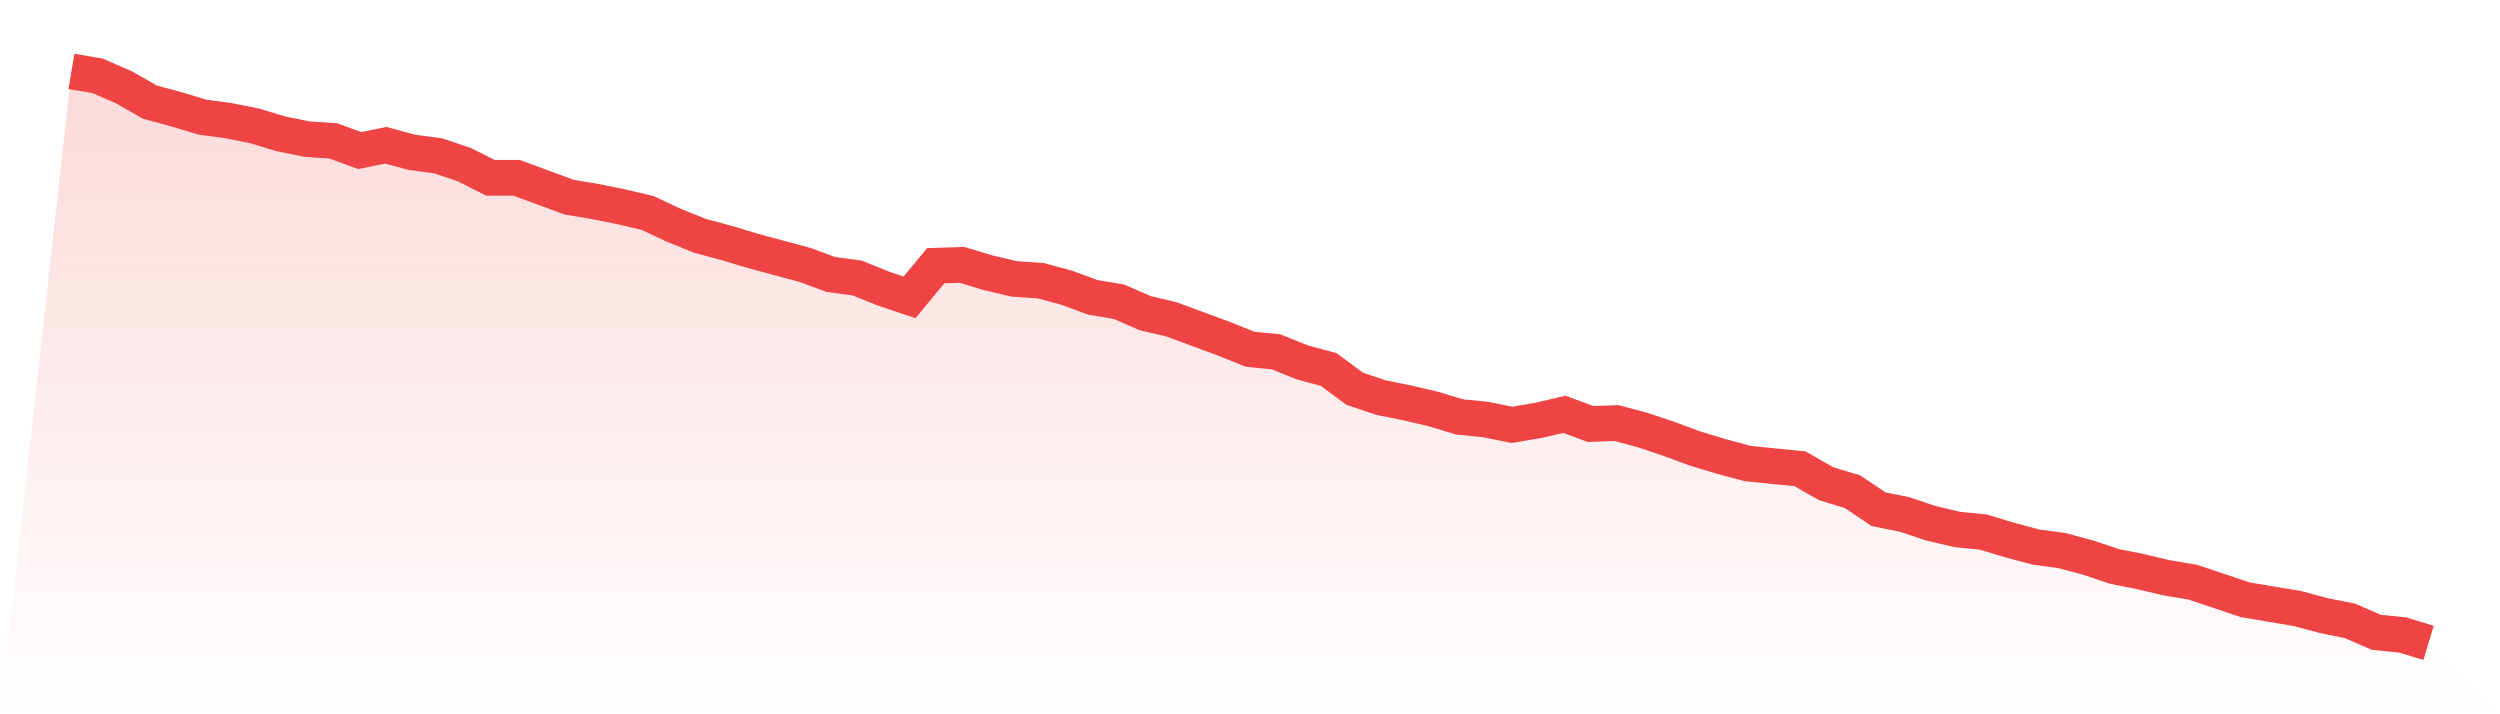 <svg viewBox="0 0 140 40" xmlns="http://www.w3.org/2000/svg">
<defs>
<linearGradient id="gradient" x1="0" x2="0" y1="0" y2="1">
<stop offset="0%" stop-color="#ef4444" stop-opacity="0.2"/>
<stop offset="100%" stop-color="#ef4444" stop-opacity="0"/>
</linearGradient>
</defs>
<path d="M4,4 L4,4 L5.467,4.246 L6.933,4.886 L8.4,5.723 L9.867,6.117 L11.333,6.56 L12.8,6.757 L14.267,7.052 L15.733,7.495 L17.2,7.791 L18.667,7.889 L20.133,8.431 L21.6,8.135 L23.067,8.529 L24.533,8.726 L26,9.218 L27.467,9.957 L28.933,9.957 L30.4,10.498 L31.867,11.04 L33.333,11.286 L34.8,11.582 L36.267,11.926 L37.733,12.615 L39.2,13.206 L40.667,13.6 L42.133,14.043 L43.6,14.437 L45.067,14.831 L46.533,15.372 L48,15.569 L49.467,16.16 L50.933,16.652 L52.4,14.88 L53.867,14.831 L55.333,15.274 L56.8,15.618 L58.267,15.717 L59.733,16.111 L61.2,16.652 L62.667,16.898 L64.133,17.538 L65.6,17.883 L67.067,18.425 L68.533,18.966 L70,19.557 L71.467,19.705 L72.933,20.295 L74.4,20.689 L75.867,21.772 L77.333,22.265 L78.8,22.56 L80.267,22.905 L81.733,23.348 L83.2,23.495 L84.667,23.791 L86.133,23.545 L87.6,23.2 L89.067,23.742 L90.533,23.692 L92,24.086 L93.467,24.578 L94.933,25.12 L96.4,25.563 L97.867,25.957 L99.333,26.105 L100.8,26.252 L102.267,27.089 L103.733,27.532 L105.2,28.517 L106.667,28.812 L108.133,29.305 L109.6,29.649 L111.067,29.797 L112.533,30.24 L114,30.634 L115.467,30.831 L116.933,31.225 L118.4,31.717 L119.867,32.012 L121.333,32.357 L122.8,32.603 L124.267,33.095 L125.733,33.588 L127.2,33.834 L128.667,34.08 L130.133,34.474 L131.6,34.769 L133.067,35.409 L134.533,35.557 L136,36 L140,40 L0,40 z" fill="url(#gradient)"/>
<path d="M4,4 L4,4 L5.467,4.246 L6.933,4.886 L8.4,5.723 L9.867,6.117 L11.333,6.56 L12.8,6.757 L14.267,7.052 L15.733,7.495 L17.2,7.791 L18.667,7.889 L20.133,8.431 L21.6,8.135 L23.067,8.529 L24.533,8.726 L26,9.218 L27.467,9.957 L28.933,9.957 L30.4,10.498 L31.867,11.04 L33.333,11.286 L34.8,11.582 L36.267,11.926 L37.733,12.615 L39.2,13.206 L40.667,13.6 L42.133,14.043 L43.6,14.437 L45.067,14.831 L46.533,15.372 L48,15.569 L49.467,16.16 L50.933,16.652 L52.4,14.88 L53.867,14.831 L55.333,15.274 L56.8,15.618 L58.267,15.717 L59.733,16.111 L61.2,16.652 L62.667,16.898 L64.133,17.538 L65.6,17.883 L67.067,18.425 L68.533,18.966 L70,19.557 L71.467,19.705 L72.933,20.295 L74.4,20.689 L75.867,21.772 L77.333,22.265 L78.8,22.56 L80.267,22.905 L81.733,23.348 L83.2,23.495 L84.667,23.791 L86.133,23.545 L87.6,23.2 L89.067,23.742 L90.533,23.692 L92,24.086 L93.467,24.578 L94.933,25.12 L96.4,25.563 L97.867,25.957 L99.333,26.105 L100.8,26.252 L102.267,27.089 L103.733,27.532 L105.2,28.517 L106.667,28.812 L108.133,29.305 L109.6,29.649 L111.067,29.797 L112.533,30.24 L114,30.634 L115.467,30.831 L116.933,31.225 L118.4,31.717 L119.867,32.012 L121.333,32.357 L122.8,32.603 L124.267,33.095 L125.733,33.588 L127.2,33.834 L128.667,34.08 L130.133,34.474 L131.6,34.769 L133.067,35.409 L134.533,35.557 L136,36" fill="none" stroke="#ef4444" stroke-width="2"/>
</svg>